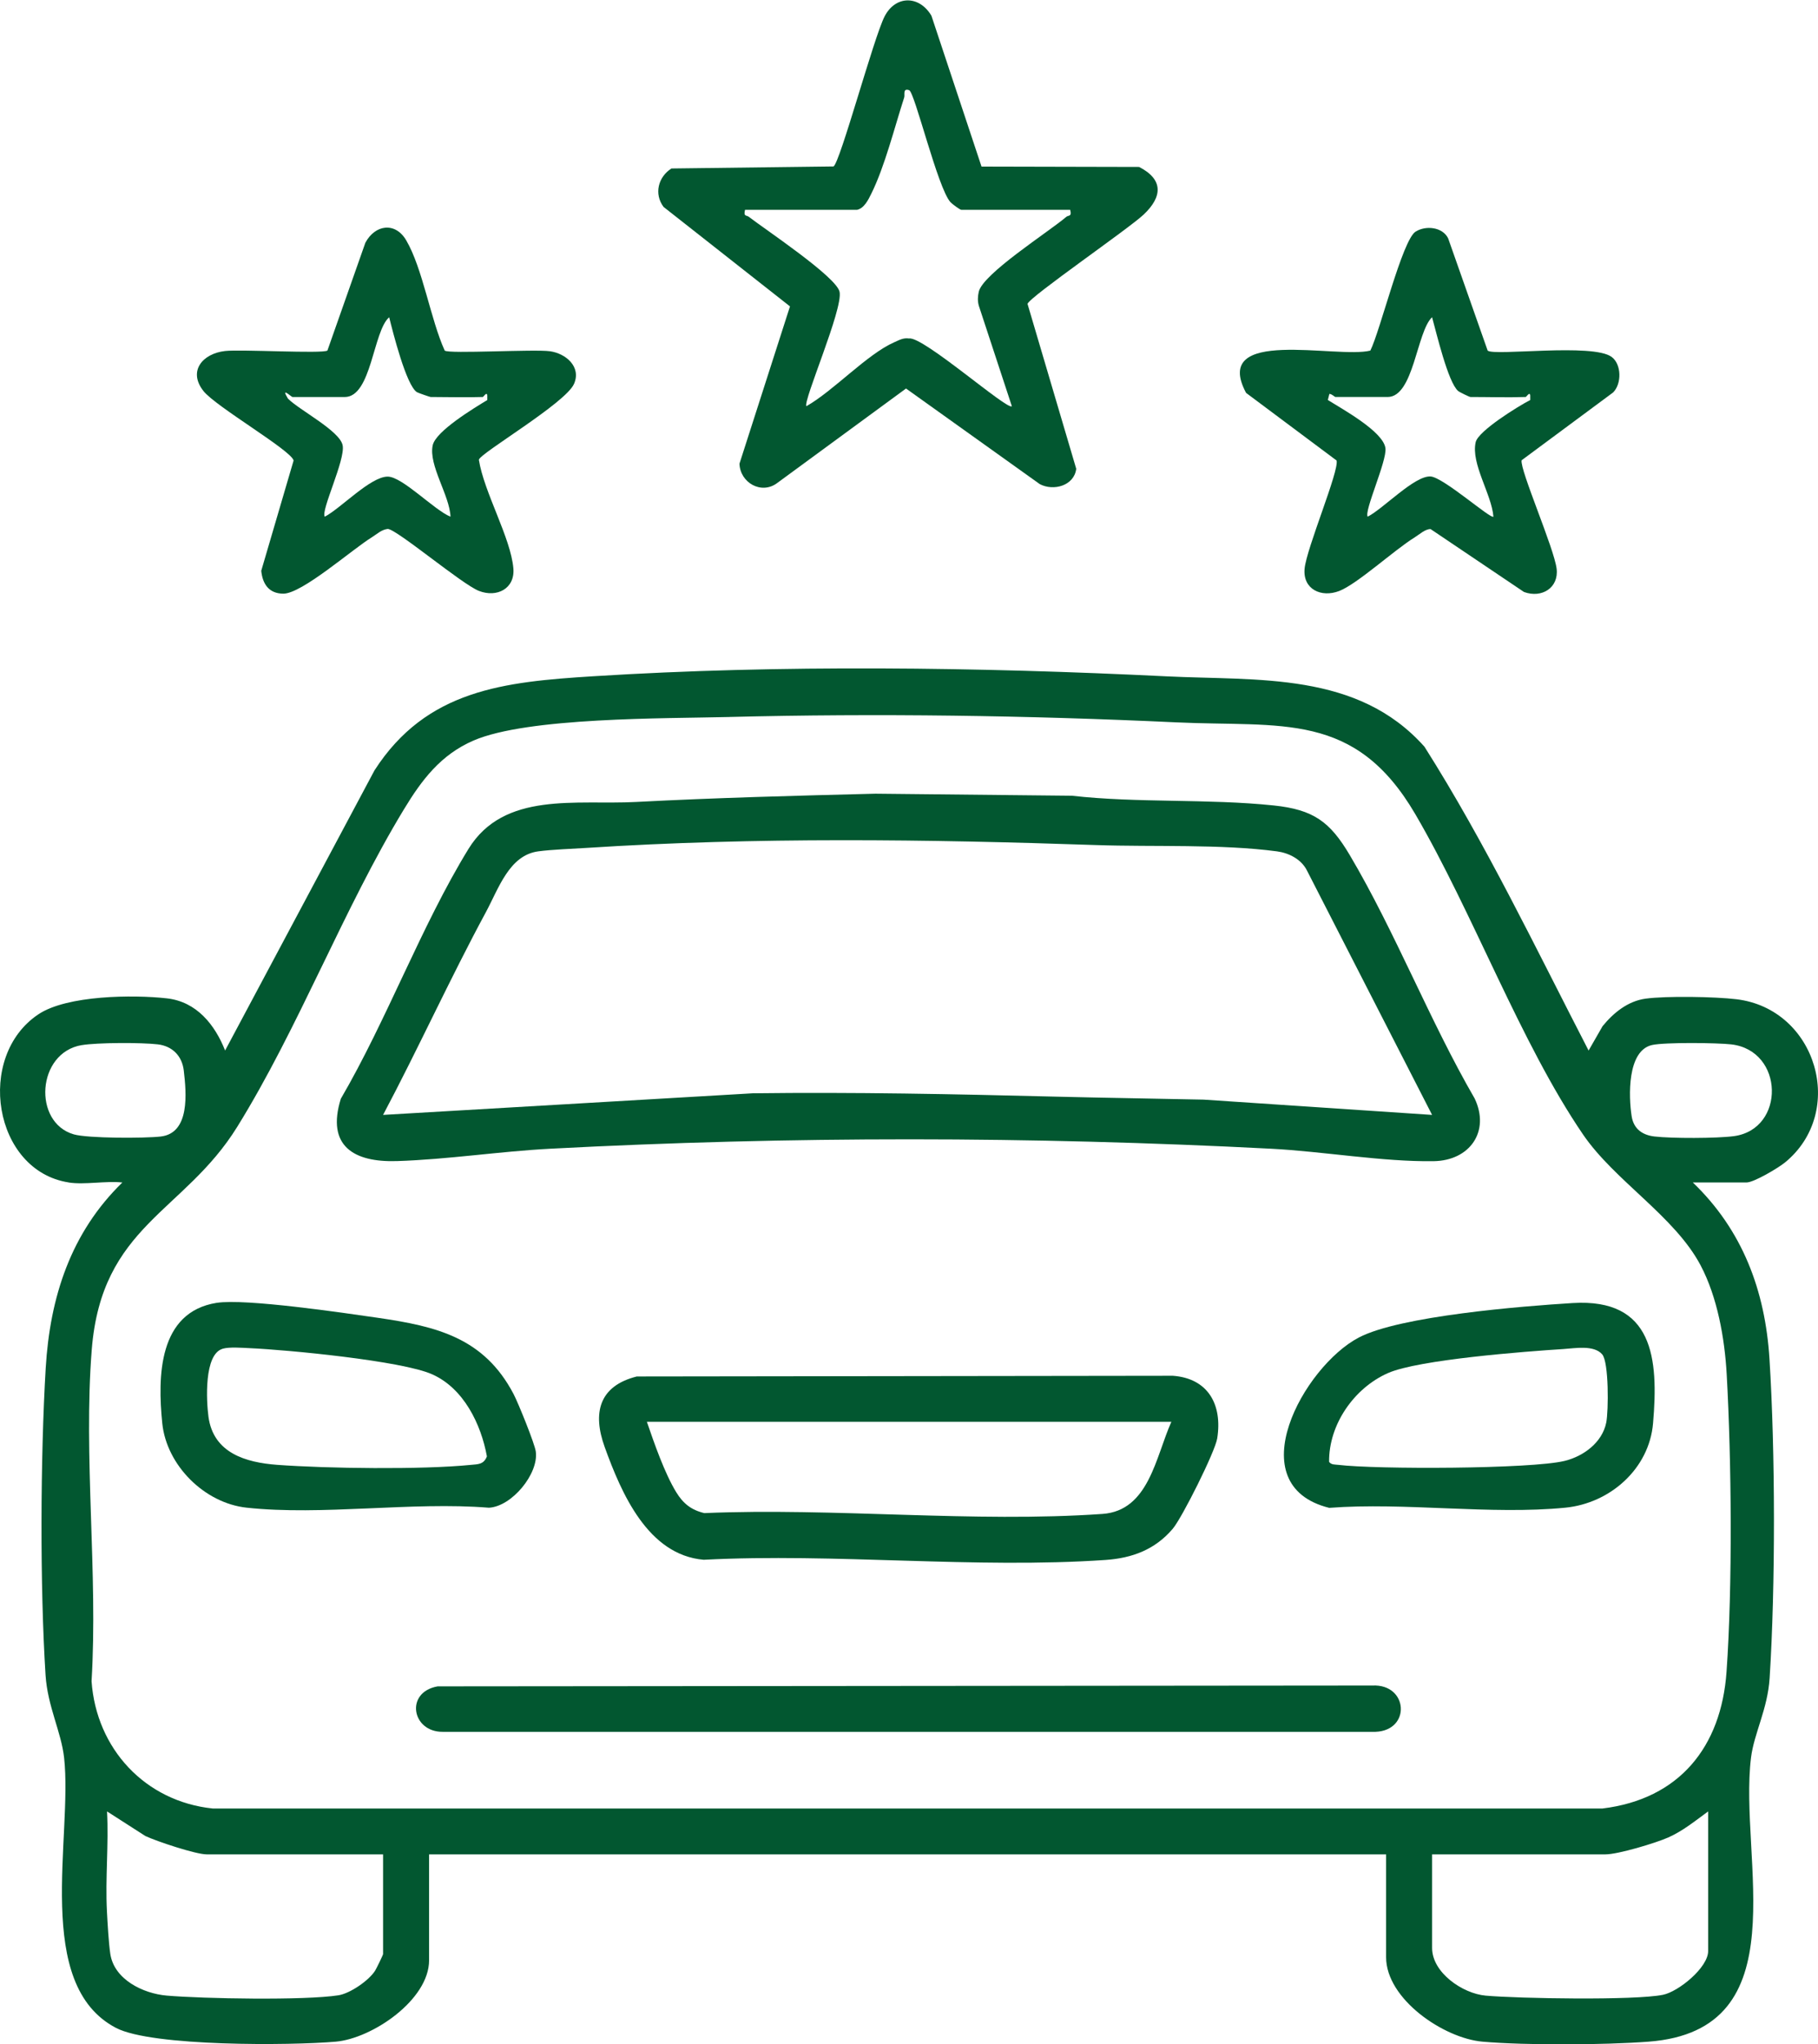 <svg xmlns="http://www.w3.org/2000/svg" id="Layer_1" width="592.7" height="666.3" viewBox="0 0 592.7 666.3"><defs><style>.cls-1{fill:#025730;}</style></defs><path class="cls-1" d="M22.39,385.39c-24.59-3.82-30.48-41.11-9.83-54.83,9.32-6.19,30.86-6.41,41.84-5.17,9.71,1.09,15.66,8.59,18.99,17l48.7-91.3c16.95-26.34,42.29-28.86,71.32-30.68,61.13-3.85,125.9-2.97,186.95.03,29.77,1.46,62.22-1.59,84.05,22.95,20.04,31.62,36.3,65.72,53.5,99.01l4.55-7.93c3.53-4.34,8.23-8.19,14.02-8.98,6.84-.93,22.63-.65,29.63.19,26.18,3.15,36.01,36.76,15.79,53.23-2.23,1.81-10.1,6.49-12.51,6.49h-17.5c16.19,15.52,23.59,35.24,24.99,57.51,1.9,30.07,1.97,73.99.05,104.03-.65,10.13-5.09,18-6.07,25.93-4.07,33.02,16.08,88.85-33.43,92.57-14.43,1.08-39.76,1.23-54.08,0-12.67-1.09-31.46-13.89-31.46-27.54v-33.5H139.89v34.5c0,12.9-18.52,25.5-30.46,26.54-14.59,1.27-59.86,1.63-71.59-4.48-27.13-14.14-14.11-62.25-16.94-88.06-.92-8.42-5.4-16.73-6.05-26.95-1.85-29.1-1.68-70.85.05-100.03,1.38-23.14,8.17-44.15,24.99-60.51-5.42-.59-12.3.81-17.5,0ZM237.68,233.69c-20.81.52-65.68.04-83.32,7.68-10.67,4.62-16.85,12.81-22.64,22.36-19.8,32.61-34.34,71.23-54.41,103.59-17.32,27.92-44.2,32.08-47.4,72.6-2.75,34.77,2.06,72.9-.06,108.03,1.54,22.01,17.47,39.2,39.51,41.49h453.07c25.04-3.05,38.72-20.04,40.45-44.55,1.98-27.93,1.63-68.9.05-97.03-.66-11.68-3.03-25.1-8.52-35.48-8.49-16.03-28-27.5-38.34-42.66-20.33-29.79-35.87-72.23-54.65-104.35-19.71-33.7-43.55-28.32-78.06-29.94-48.3-2.26-97.11-2.96-145.66-1.75ZM26.63,340.63c-14.66,2.47-16,25.23-2.57,29.09,4.6,1.32,23.08,1.31,28.35.7,9.57-1.11,8.37-14.15,7.5-21.54-.56-4.7-3.69-7.94-8.5-8.5-5.25-.62-19.68-.6-24.78.26ZM538.6,340.6c-8.15,1.82-7.66,16.82-6.65,23.23.64,4.08,3.46,6.12,7.42,6.58,5.6.66,20.4.64,25.93-.11,16.85-2.29,16.41-27.94-.91-29.91-4.68-.53-21.65-.71-25.79.21ZM124.89,604.39h-57.5c-3.53,0-16.29-4.23-20.01-5.99l-12.48-8.01c.57,10.74-.6,21.75-.04,32.53.2,3.83.57,10.36,1.1,13.9,1.26,8.38,10.72,12.94,18.4,13.6,11.84,1.02,44.97,1.62,55.97-.1,3.79-.59,9.92-4.79,11.97-8.03.37-.59,2.59-5.11,2.59-5.41v-32.5ZM466.89,604.39v30.5c0,8.05,9.95,14.87,17.46,15.54,10.59.95,48.58,1.61,57.81-.27,5.06-1.03,14.73-8.86,14.73-14.27v-45.5c-4.17,3.04-8.23,6.37-13.01,8.49-4.13,1.83-16.36,5.51-20.49,5.51h-56.5Z"></path><path class="cls-1" d="M319.99,54.29l51.38.12c8.01,4.11,7.58,9.74,1.53,15.48-4.9,4.65-37.23,26.86-37.91,29.15l15.88,53.75c-.66,5.52-7.41,7.37-11.88,5l-43.61-31.16-41.96,30.77c-5.21,3.95-12.14-.1-12.34-6.27l16.47-51.27-41.22-32.42c-3.16-4.23-1.78-9.76,2.58-12.53l52.84-.66c2.17-1.39,13.09-41.95,16.63-48.87s11.28-7,15.28-.26l16.33,49.16ZM279.39,68.39h-36.5c-.55,2.32.43,1.64,1.26,2.29,5.35,4.14,28.57,19.56,29.57,24.45,1.15,5.67-12.02,35.72-10.82,37.26,8.84-5.01,19.81-16.97,28.64-20.84,1.61-.7,2.94-1.52,4.83-1.23,4.53-.82,32.23,23.63,33.51,22.07l-10.77-32.75c-.43-1.51-.36-3.01-.02-4.53,1.3-5.88,22.91-19.61,28.54-24.43.72-.62,1.87.05,1.27-2.29h-35.5c-.42,0-2.98-1.89-3.52-2.48-4.19-4.59-11.65-35.89-13.49-36.52-2.15-.74-1.32,1.51-1.6,2.36-3.11,9.6-6.34,22.53-10.71,31.34-.97,1.96-2.31,4.8-4.69,5.31Z"></path><path class="cls-1" d="M485,114.27c2.11,1.85,34.27-2.52,40.44,2.07,3.23,2.41,3.3,8.73.47,11.57l-29.84,22.11c-.61,3.09,10.63,28.71,11.42,35.37.73,6.18-4.83,9.68-10.65,7.55l-30.45-20.5c-1.74-.05-3.74,1.83-5.23,2.74-6.54,4.02-18.68,15.18-24.55,17.44s-11.91-.57-11.29-7.26,11.3-31.84,10.43-35.27l-29.51-22.04c-11.53-21.66,29.6-11.05,40.51-13.78,3.18-6.28,10.41-35.99,14.74-38.76,3.29-2.1,8.79-1.56,10.63,2.17l12.89,36.61ZM497.39,129.39c-5.97.2-12.02,0-18,0-.33,0-3.55-1.56-4.03-1.97-3.3-2.85-7.1-19.11-8.48-24.03-5.04,4.75-5.97,26-14.49,26h-17c-.27,0-1.06-.92-1.98-1.02l-.51,2c4.74,2.98,18.13,10.3,18.78,15.74.5,4.17-7.07,20.61-5.78,22.28,5.08-2.58,15.25-13.39,20.48-13.1,4.13.23,19.74,14.06,20.5,13.1-.58-7.33-7.39-17.23-5.78-24.28.83-3.65,13.8-11.68,17.79-13.74v-1.47c-.16-1.41-1.24.48-1.49.49Z"></path><path class="cls-1" d="M145,114.27c1.29,1.13,29.16-.51,34.3.21s10.29,5.04,7.84,10.64c-2.73,6.27-30.7,22.63-31.02,24.73,1.66,10.6,10.4,25.41,11.25,35.42.55,6.55-5.33,9.61-11.21,7.33-5.53-2.14-26.82-20.12-29.75-20.21-2.09.24-3.56,1.73-5.25,2.77-6.36,3.91-22.71,18.35-28.79,18.33-4.67-.02-6.76-3.1-7.2-7.45l10.55-35.95c-.77-3.31-25.35-17.53-29.39-22.64-5.14-6.52-.26-12.22,7.05-13.05,5.2-.59,31.7.94,33.36-.14l12.37-35.13c3.16-5.95,9.76-6.9,13.33-.79,5.4,9.22,7.93,25.79,12.55,35.94ZM157.39,129.39c-5.64.19-11.35,0-17,0-.24,0-4.01-1.31-4.44-1.56-3.48-2.1-7.9-19.7-9.07-24.43-5.27,4.54-5.74,26-14.49,26h-17c-.43,0-4.01-3.57-1.52.51,3.7,3.76,16.9,10.48,17.84,15.23s-7.24,21.44-5.82,23.26c5.23-2.74,14.88-13.04,20.49-13.06,4.8-.01,15.26,10.99,20.49,13.06-.26-6.91-7.21-16.76-5.8-23.27,1.01-4.63,13.46-12.11,17.8-14.75v-1.47c-.16-1.41-1.24.48-1.49.49Z"></path><path class="cls-1" d="M285.68,258.69l63.75.66c21.51,2.42,44.3.92,65.83,3.17,13,1.36,18.36,5.32,24.8,16.2,14.79,24.98,26.04,54.01,40.7,79.3,5.11,10.74-1.58,20.26-13.36,20.44-16.42.26-36.21-3.2-53.02-4.06-78.24-4.04-156.75-4.12-234.98,0-16.56.87-33.43,3.5-49.97,4.03-14.13.45-23.09-4.93-18.32-20.31,14.97-25.63,26.24-56.36,41.6-81.4,11.61-18.91,35.12-14.31,54.66-15.34,26.01-1.37,52.21-2.05,78.3-2.7ZM466.89,363.38l-40.81-79.68c-1.84-3.66-5.88-5.7-9.78-6.22-18.25-2.43-40.26-1.41-58.95-2.05-54.85-1.88-111.08-2.63-166,.92-4.8.31-11.41.53-15.87,1.13-9.49,1.27-12.91,12.12-17.11,19.89-11.7,21.67-21.95,44.26-33.48,66.01l120.45-7.04c33.03-.42,66.13.26,99.01,1.09,16.01.4,32.02.62,48.03.97l74.51,4.98Z"></path><path class="cls-1" d="M207.63,448.63l174.75-.23c11.54.85,16.2,9.48,14.45,20.43-.69,4.33-11.45,25.87-14.52,29.47-5.75,6.75-13.17,9.53-21.87,10.13-42.44,2.93-88.24-2.28-131.03-.06-18.18-1.56-26.82-21.66-32.27-36.73-4.03-11.14-1.86-19.93,10.5-23.02ZM381.89,463.39h-171c2.36,6.89,5.75,16.7,9.56,22.94,2.25,3.68,4.86,5.81,9.17,6.83,42.32-1.81,87.86,3.2,129.81.27,15.11-1.06,17.31-18.51,22.46-30.04Z"></path><path class="cls-1" d="M142.62,549.63l304.8-.27c11.71-.57,12.66,14.65,1.01,15.09H144.34c-10.1.08-12.37-12.89-1.72-14.81Z"></path><path class="cls-1" d="M70.63,424.64c9.29-1.49,41.54,3.27,52.63,4.88,19.08,2.78,34.52,6.45,44.17,24.83,1.51,2.87,6.9,16.18,7.25,18.76.97,7.22-7.79,17.89-15.27,18.3-25.14-2.04-54.39,2.66-79.03-.02-13.74-1.49-26.09-13.81-27.48-27.52-1.54-15.26-1.29-36.2,17.73-39.24ZM72.59,439.6c-6.12,1.78-5.33,17.01-4.62,22.2,1.62,11.79,12.13,14.86,22.37,15.63,16.17,1.2,47.25,1.61,63.1.02,2.41-.24,4.26-.09,5.3-2.78-1.91-10.5-7.57-22.19-17.88-26.76-9.94-4.41-47.22-7.97-59.49-8.51-2.48-.11-6.58-.45-8.79.19Z"></path><path class="cls-1" d="M512.68,424.7c26.37-1.62,28.07,18.04,26.24,39.23-1.28,14.86-14.06,26.02-28.54,27.46-24.32,2.41-52.32-1.82-77.04.06-29.69-7.4-8.35-46.03,9.61-55.49,13.4-7.06,53.27-10.25,69.73-11.26ZM509.68,439.69c-12.43.79-47.21,3.44-57.17,7.83-11.14,4.91-19.34,16.87-19.2,28.94.71,1,1.96.85,3.02.98,12.16,1.49,62.9,1.39,73.8-1.3,6.14-1.52,12.2-5.96,13.53-12.47.76-3.76.88-19.69-1.31-22.24-2.7-3.15-8.89-1.98-12.67-1.74Z"></path></svg>